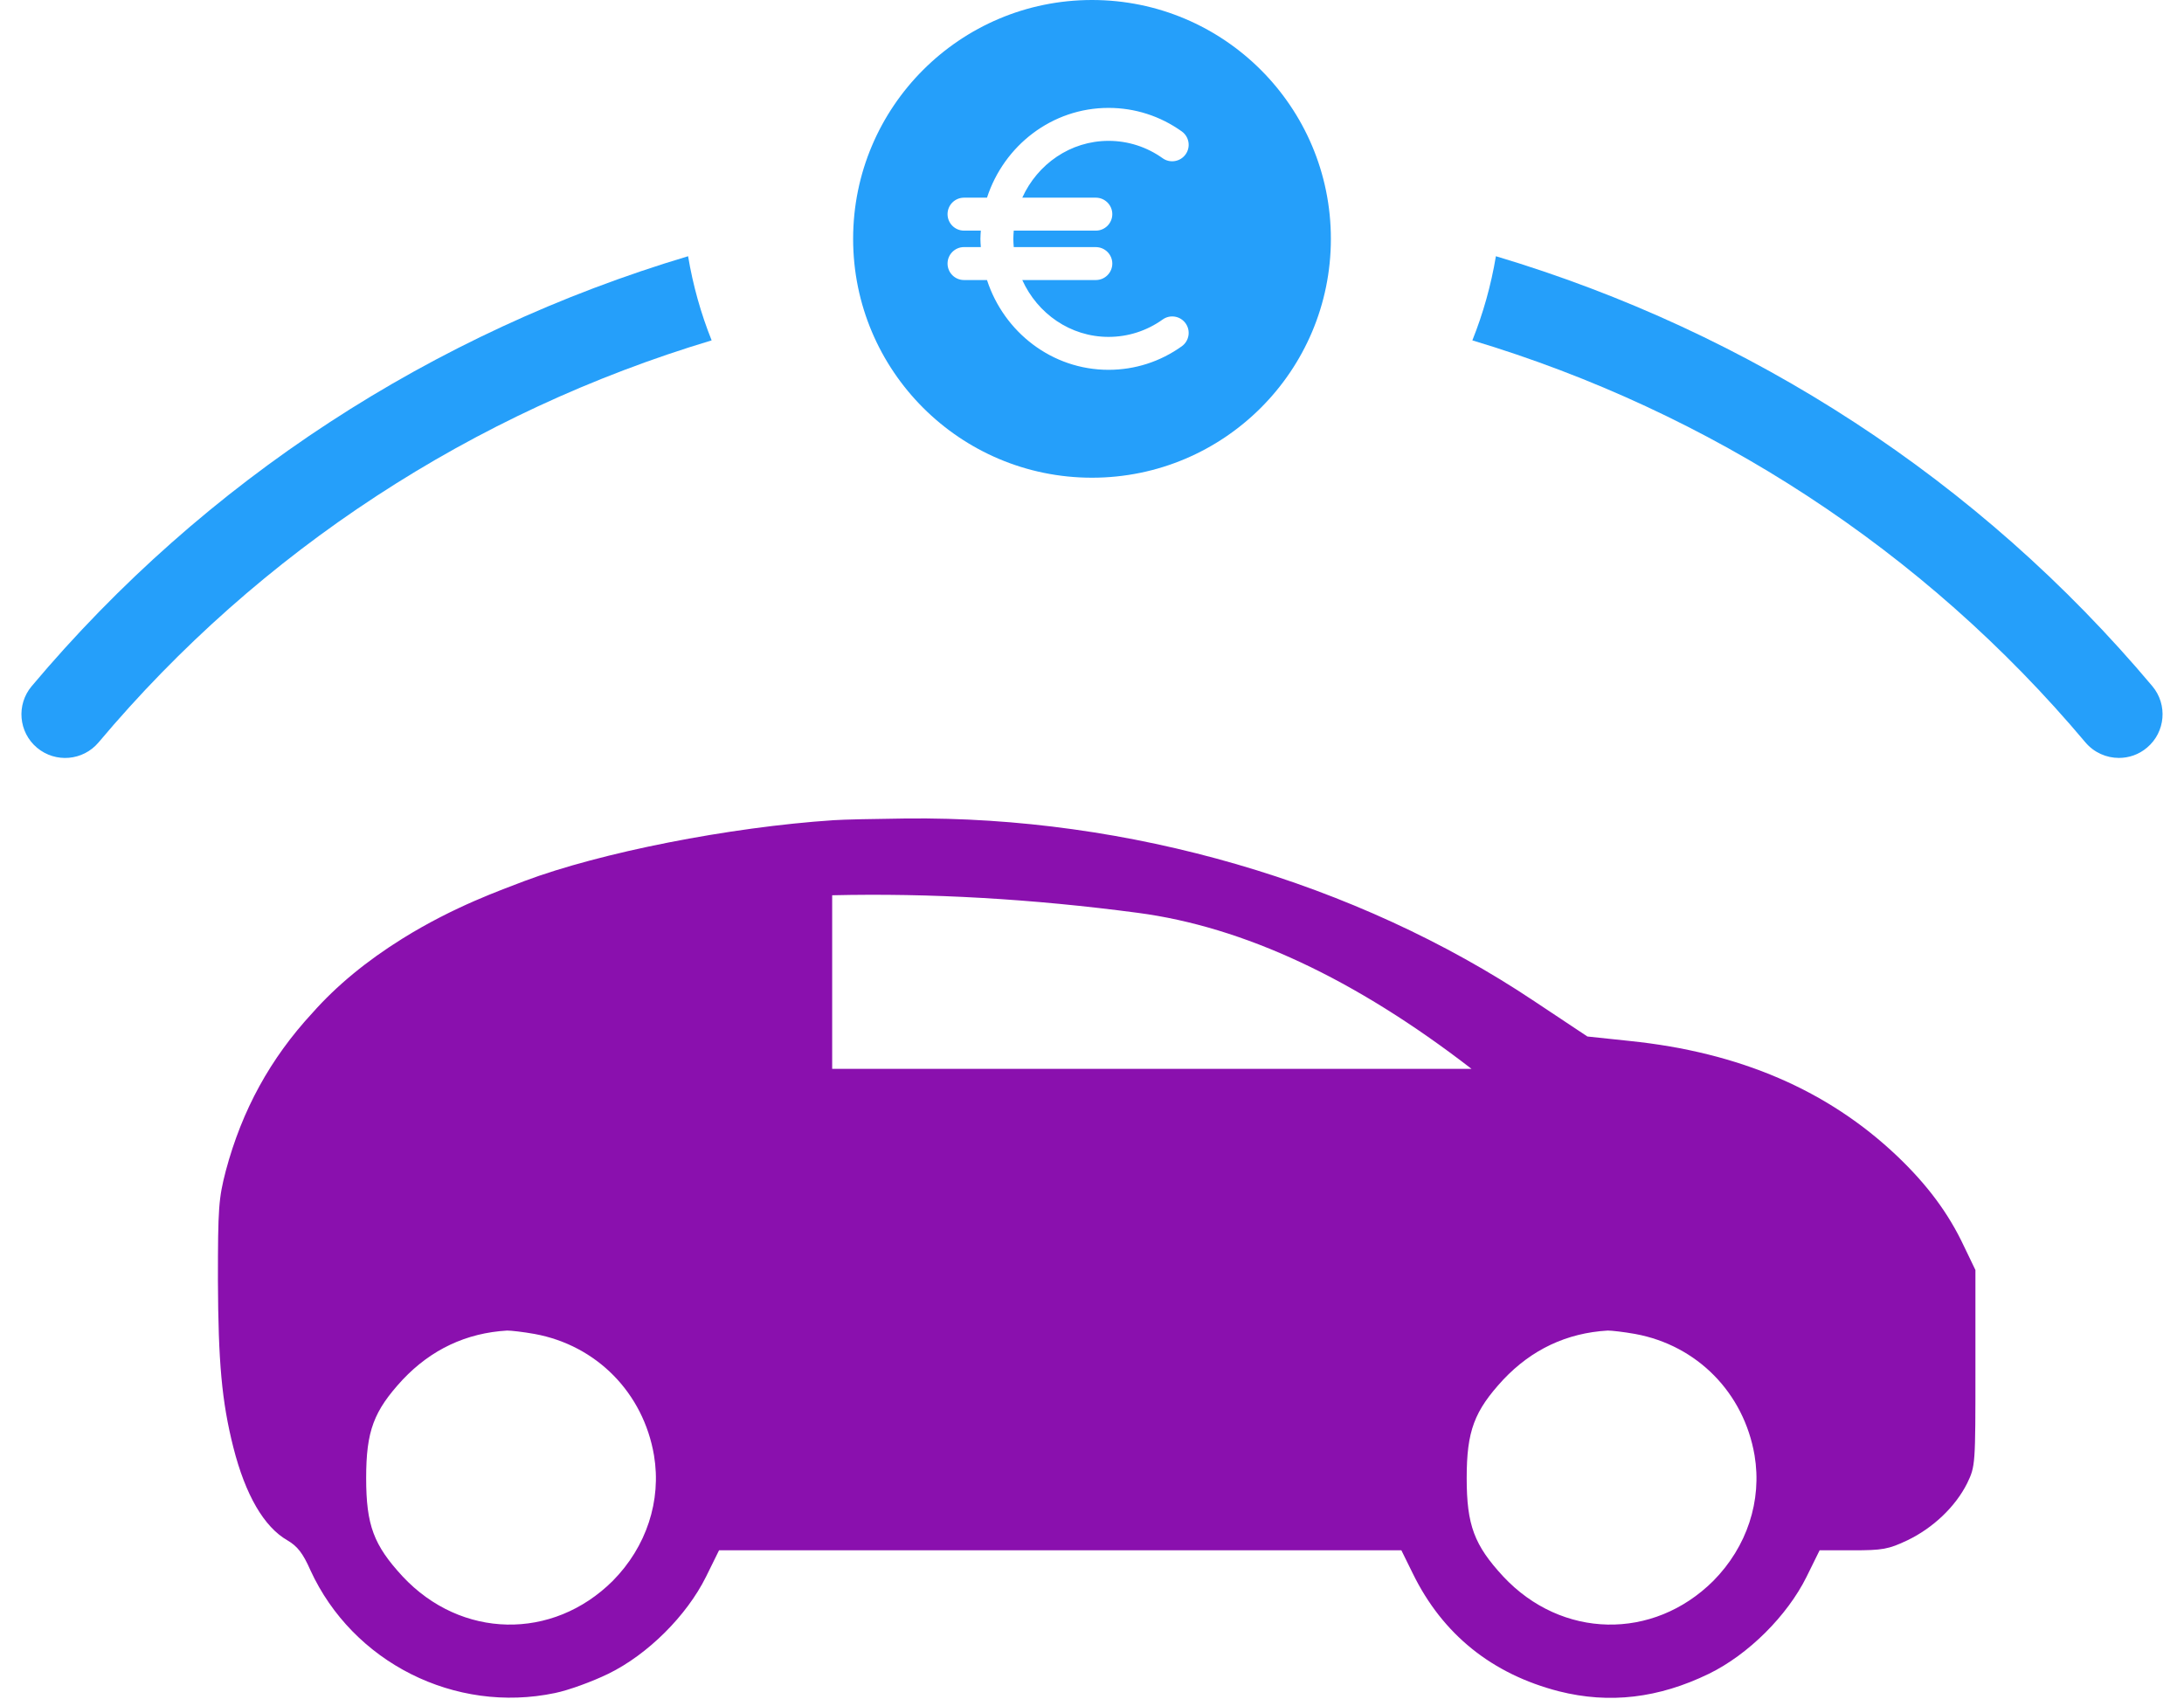 <?xml version="1.0" encoding="UTF-8"?>
<svg width="64px" height="50px" viewBox="0 0 64 50" version="1.1" xmlns="http://www.w3.org/2000/svg" xmlns:xlink="http://www.w3.org/1999/xlink">
    <!-- Generator: Sketch 50.2 (55047) - http://www.bohemiancoding.com/sketch -->
    <title>todo riesgo con franquicia</title>
    <desc>Created with Sketch.</desc>
    <defs></defs>
    <g id="Page-1" stroke="none" stroke-width="1" fill="none" fill-rule="evenodd">
        <g id="Artboard" transform="translate(-279, -57)">
            <g id="todo-riesgo-con-franquicia" transform="translate(279, 50)">
                <polygon id="Shape" points="0 0 64 0 64 64 0 64"></polygon>
                <g id="Group-5" transform="translate(0, 7)">
                    <g id="car" transform="translate(32, 36.5) scale(-1, 1) rotate(-180) translate(-32, -36.5) translate(6, 23)" fill="#8A10AE" fill-rule="nonzero">
                        <path d="M18.426,25.963 C15.372,25.761 11.593,25.015 9.366,24.179 C8.69,23.917 7.321,23.443 5.798,22.496 C4.744,21.84 3.864,21.115 3.158,20.318 C1.918,18.978 1.092,17.466 0.618,15.692 C0.406,14.877 0.386,14.595 0.386,12.478 C0.396,10.089 0.497,8.93 0.839,7.579 C1.192,6.189 1.736,5.251 2.422,4.858 C2.714,4.687 2.875,4.485 3.097,3.981 C4.337,1.28 7.33,-0.231 10.263,0.383 C10.656,0.463 11.351,0.716 11.825,0.947 C12.984,1.512 14.123,2.651 14.688,3.789 L15.071,4.566 L25.069,4.566 L35.066,4.566 L35.399,3.89 C36.276,2.096 37.727,0.938 39.683,0.434 C41.164,0.06 42.605,0.232 44.077,0.947 C45.236,1.512 46.375,2.651 46.939,3.789 L47.322,4.566 L48.29,4.566 C49.167,4.566 49.338,4.596 49.892,4.858 C50.648,5.22 51.303,5.845 51.646,6.531 C51.888,7.035 51.888,7.064 51.888,9.907 L51.888,12.78 L51.553,13.476 C51.1,14.443 50.475,15.28 49.598,16.116 C47.562,18.051 44.982,19.16 41.757,19.493 L40.517,19.624 L38.955,20.662 C33.735,24.149 27.073,26.084 20.542,26.013 C19.656,26.003 18.708,25.983 18.426,25.963 Z M18.386,18.676 L18.386,23.763 C21.252,23.83 24.238,23.659 27.343,23.248 C30.448,22.837 33.707,21.314 37.121,18.676 L18.386,18.676 Z M9.668,10.906 C11.482,10.573 12.853,9.182 13.165,7.348 C13.387,6.018 12.943,4.668 11.956,3.67 C10.192,1.916 7.512,1.966 5.798,3.801 C4.951,4.718 4.73,5.302 4.73,6.683 C4.73,8.064 4.951,8.648 5.798,9.565 C6.635,10.452 7.663,10.936 8.862,11.006 C8.973,11.007 9.335,10.966 9.668,10.906 Z M41.919,10.906 C43.733,10.573 45.103,9.182 45.416,7.348 C45.638,6.018 45.194,4.668 44.207,3.67 C42.443,1.916 39.762,1.966 38.049,3.801 C37.202,4.718 36.98,5.302 36.98,6.683 C36.98,8.064 37.202,8.648 38.049,9.565 C38.885,10.452 39.913,10.936 41.113,11.006 C41.223,11.007 41.586,10.966 41.919,10.906 Z" id="Shape"></path>
                    </g>
                    <g id="lines" fill="#259FFA">
                        <path d="M43.146,9.975 C43.46,9.191 43.693,8.365 43.836,7.509 C51.3,9.739 57.995,14.069 63.072,20.109 C63.526,20.649 63.457,21.457 62.916,21.911 C62.676,22.115 62.383,22.212 62.093,22.212 C61.728,22.212 61.366,22.057 61.112,21.758 C56.371,16.117 50.119,12.068 43.146,9.975 Z M20.854,9.975 C13.881,12.068 7.629,16.117 2.888,21.758 C2.432,22.298 1.626,22.367 1.084,21.913 C0.543,21.458 0.474,20.651 0.928,20.11 C6.005,14.07 12.7,9.739 20.164,7.509 C20.307,8.365 20.54,9.191 20.854,9.975 Z" id="Combined-Shape" fill-rule="nonzero"></path>
                        <path d="M32,14 C28.134,14 25,10.866 25,7 C25,3.134 28.134,0 32,0 C35.866,0 39,3.134 39,7 C39,10.866 35.866,14 32,14 Z M34.743,9.476 C34.588,9.259 34.287,9.208 34.07,9.364 C33.603,9.697 33.055,9.873 32.484,9.873 C31.365,9.873 30.401,9.189 29.957,8.207 L32.112,8.207 C32.378,8.207 32.595,7.991 32.595,7.724 C32.595,7.458 32.378,7.242 32.112,7.242 L29.707,7.242 C29.701,7.162 29.695,7.082 29.695,7 C29.695,6.919 29.701,6.839 29.707,6.759 L32.112,6.759 C32.378,6.759 32.595,6.543 32.595,6.276 C32.595,6.01 32.378,5.793 32.112,5.793 L29.957,5.793 C30.401,4.812 31.366,4.128 32.485,4.128 C33.055,4.128 33.603,4.304 34.07,4.637 C34.287,4.792 34.588,4.74 34.743,4.524 C34.898,4.307 34.847,4.005 34.63,3.851 C33.999,3.4 33.257,3.162 32.484,3.162 C30.827,3.162 29.419,4.267 28.923,5.793 L28.25,5.793 C27.983,5.793 27.767,6.009 27.767,6.276 C27.767,6.542 27.983,6.759 28.25,6.759 L28.742,6.759 C28.737,6.839 28.73,6.918 28.73,7 C28.73,7.082 28.737,7.161 28.742,7.241 L28.25,7.241 C27.983,7.241 27.767,7.458 27.767,7.724 C27.767,7.991 27.983,8.207 28.25,8.207 L28.923,8.207 C29.419,9.733 30.827,10.838 32.484,10.838 C33.257,10.838 33.999,10.6 34.63,10.149 C34.847,9.995 34.898,9.693 34.743,9.476 Z" id="Combined-Shape"></path>
                    </g>
                </g>
            </g>
        </g>
    </g>
</svg>